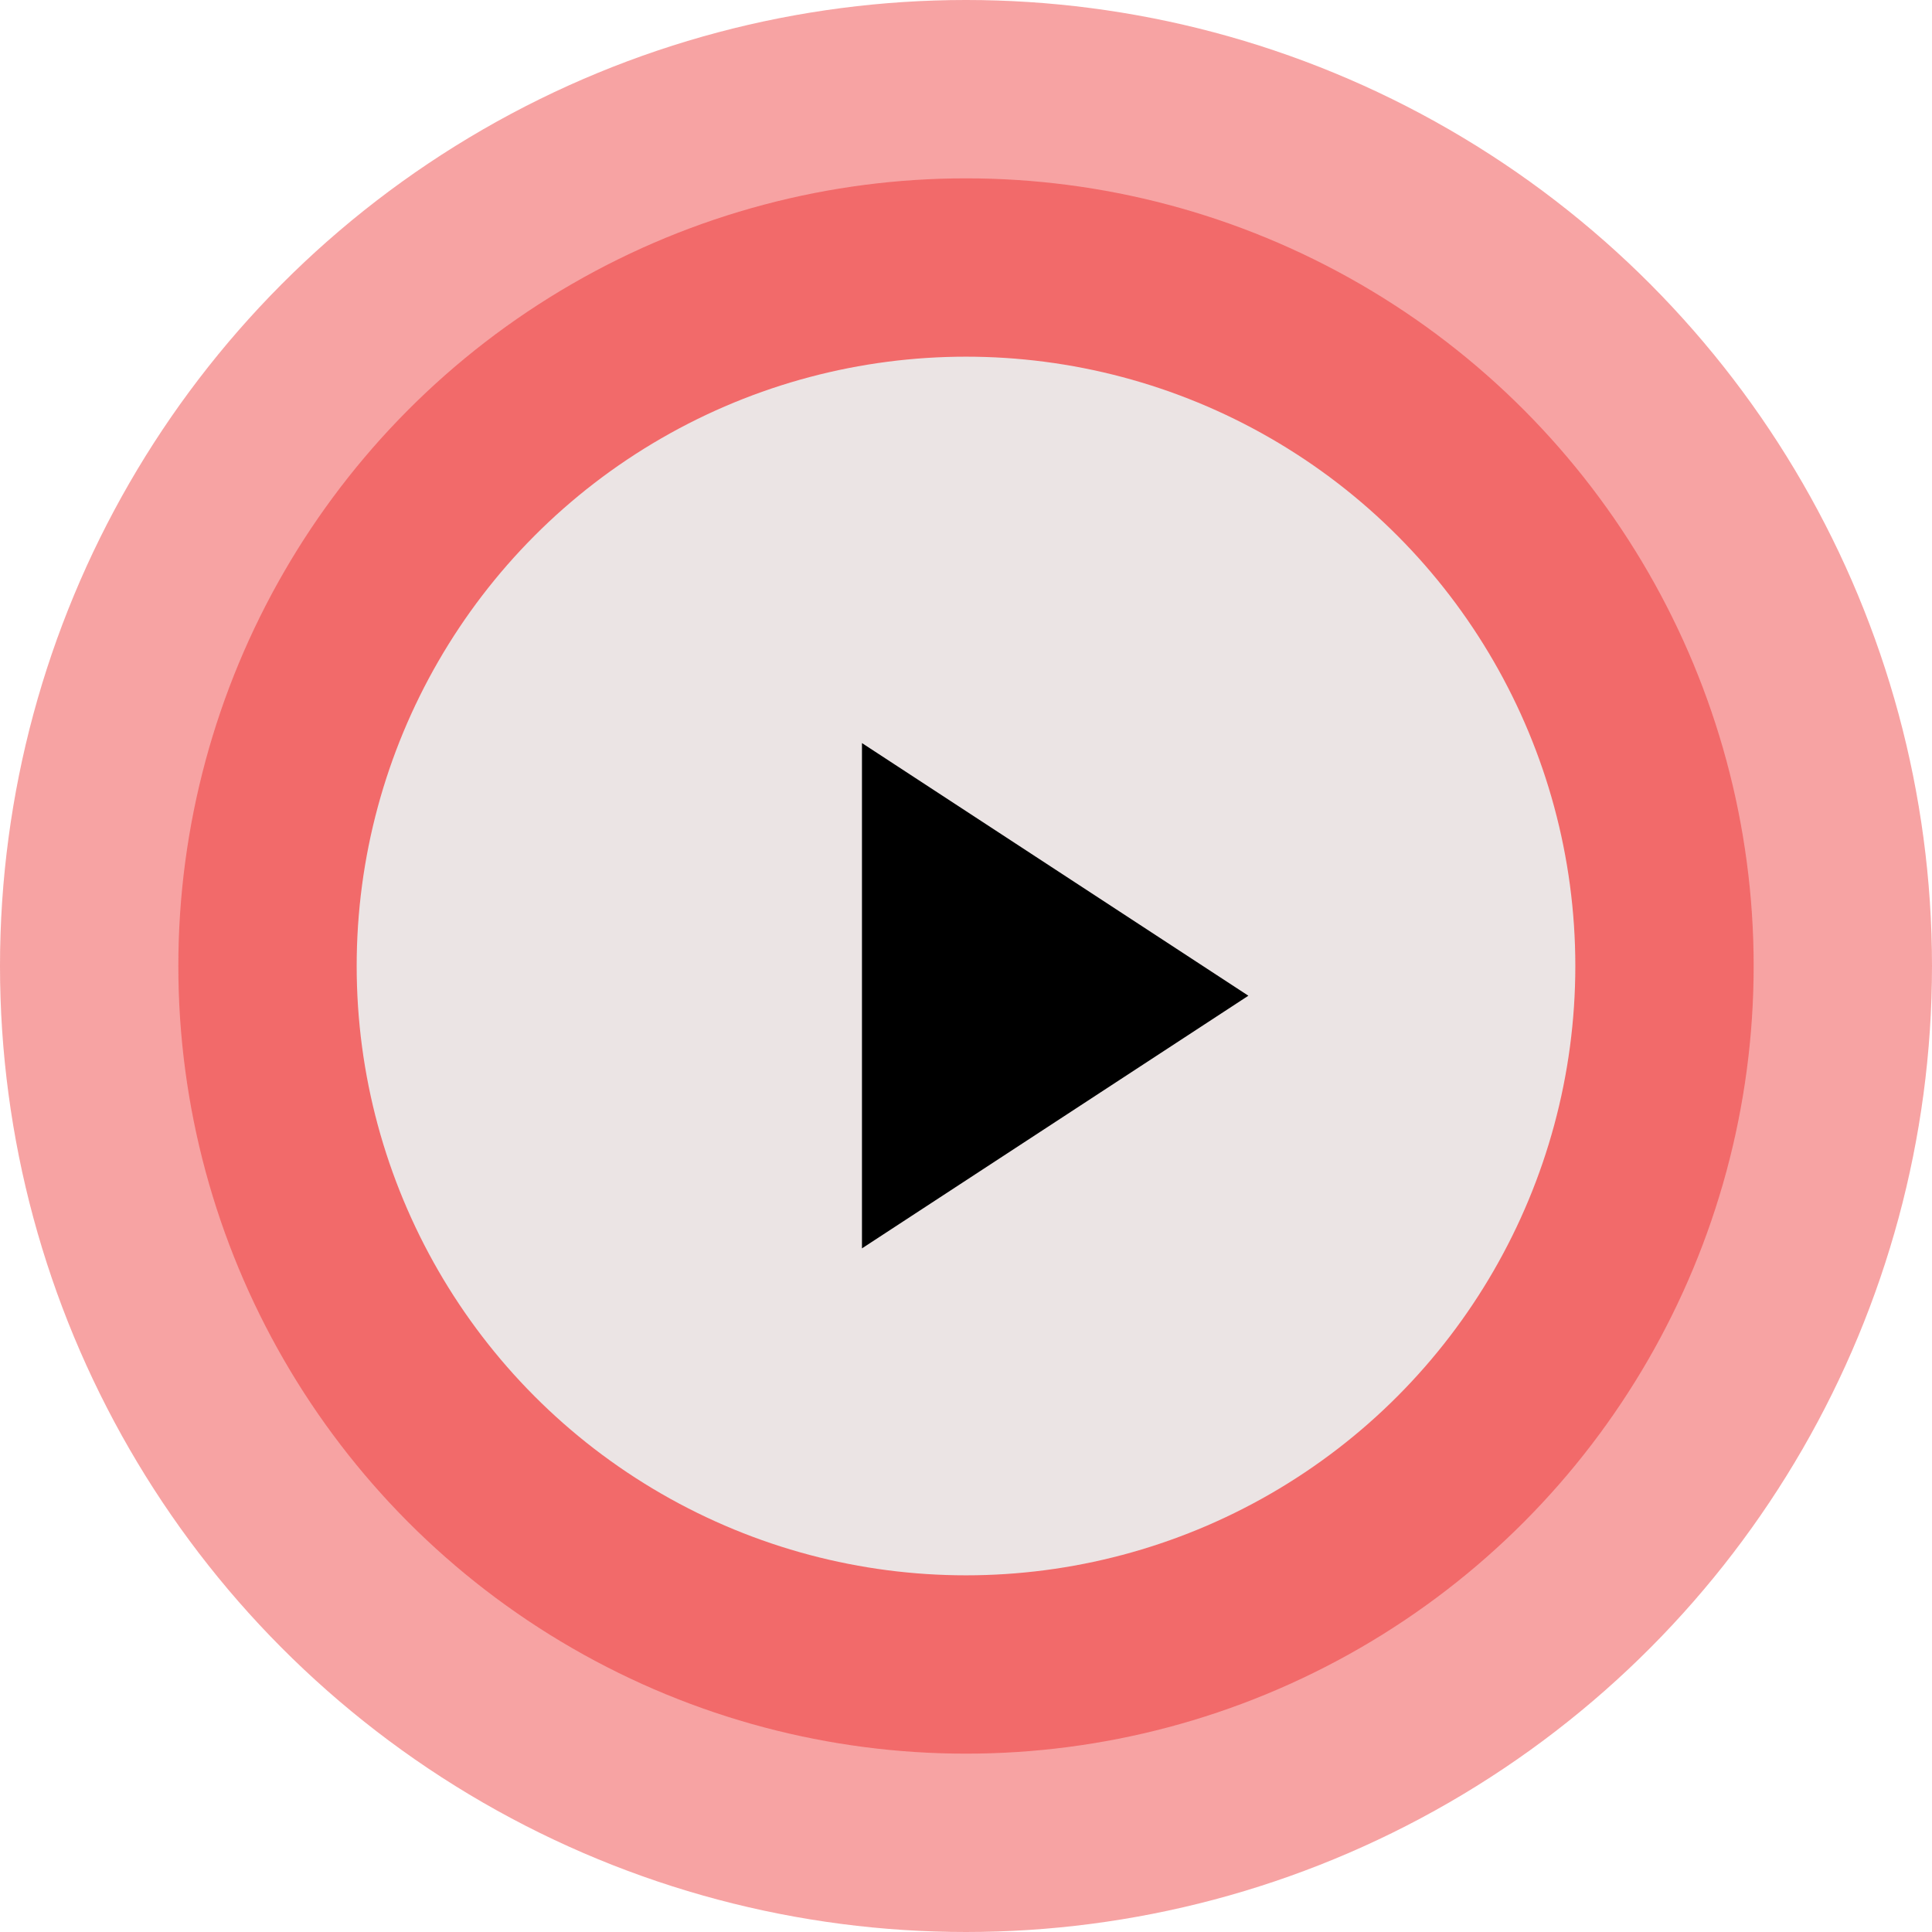 <svg xmlns="http://www.w3.org/2000/svg" width="65" height="65" viewBox="0 0 65 65"><defs><style>.a{fill:#ea0d0d;opacity:0.375;}.b{fill:#ebe4e4;}</style></defs><g transform="translate(-258 -1215)"><g transform="translate(7.168 -21.832)"><circle class="a" cx="32.5" cy="32.5" r="32.5" transform="translate(250.832 1236.832)"/><circle class="a" cx="26.5" cy="26.5" r="26.5" transform="translate(256.832 1242.832)"/><circle class="b" cx="20.5" cy="20.5" r="20.5" transform="translate(262.832 1248.832)"/><path d="M8.5,0,17,13H0Z" transform="translate(292.832 1261.832) rotate(90)"/></g></g></svg>